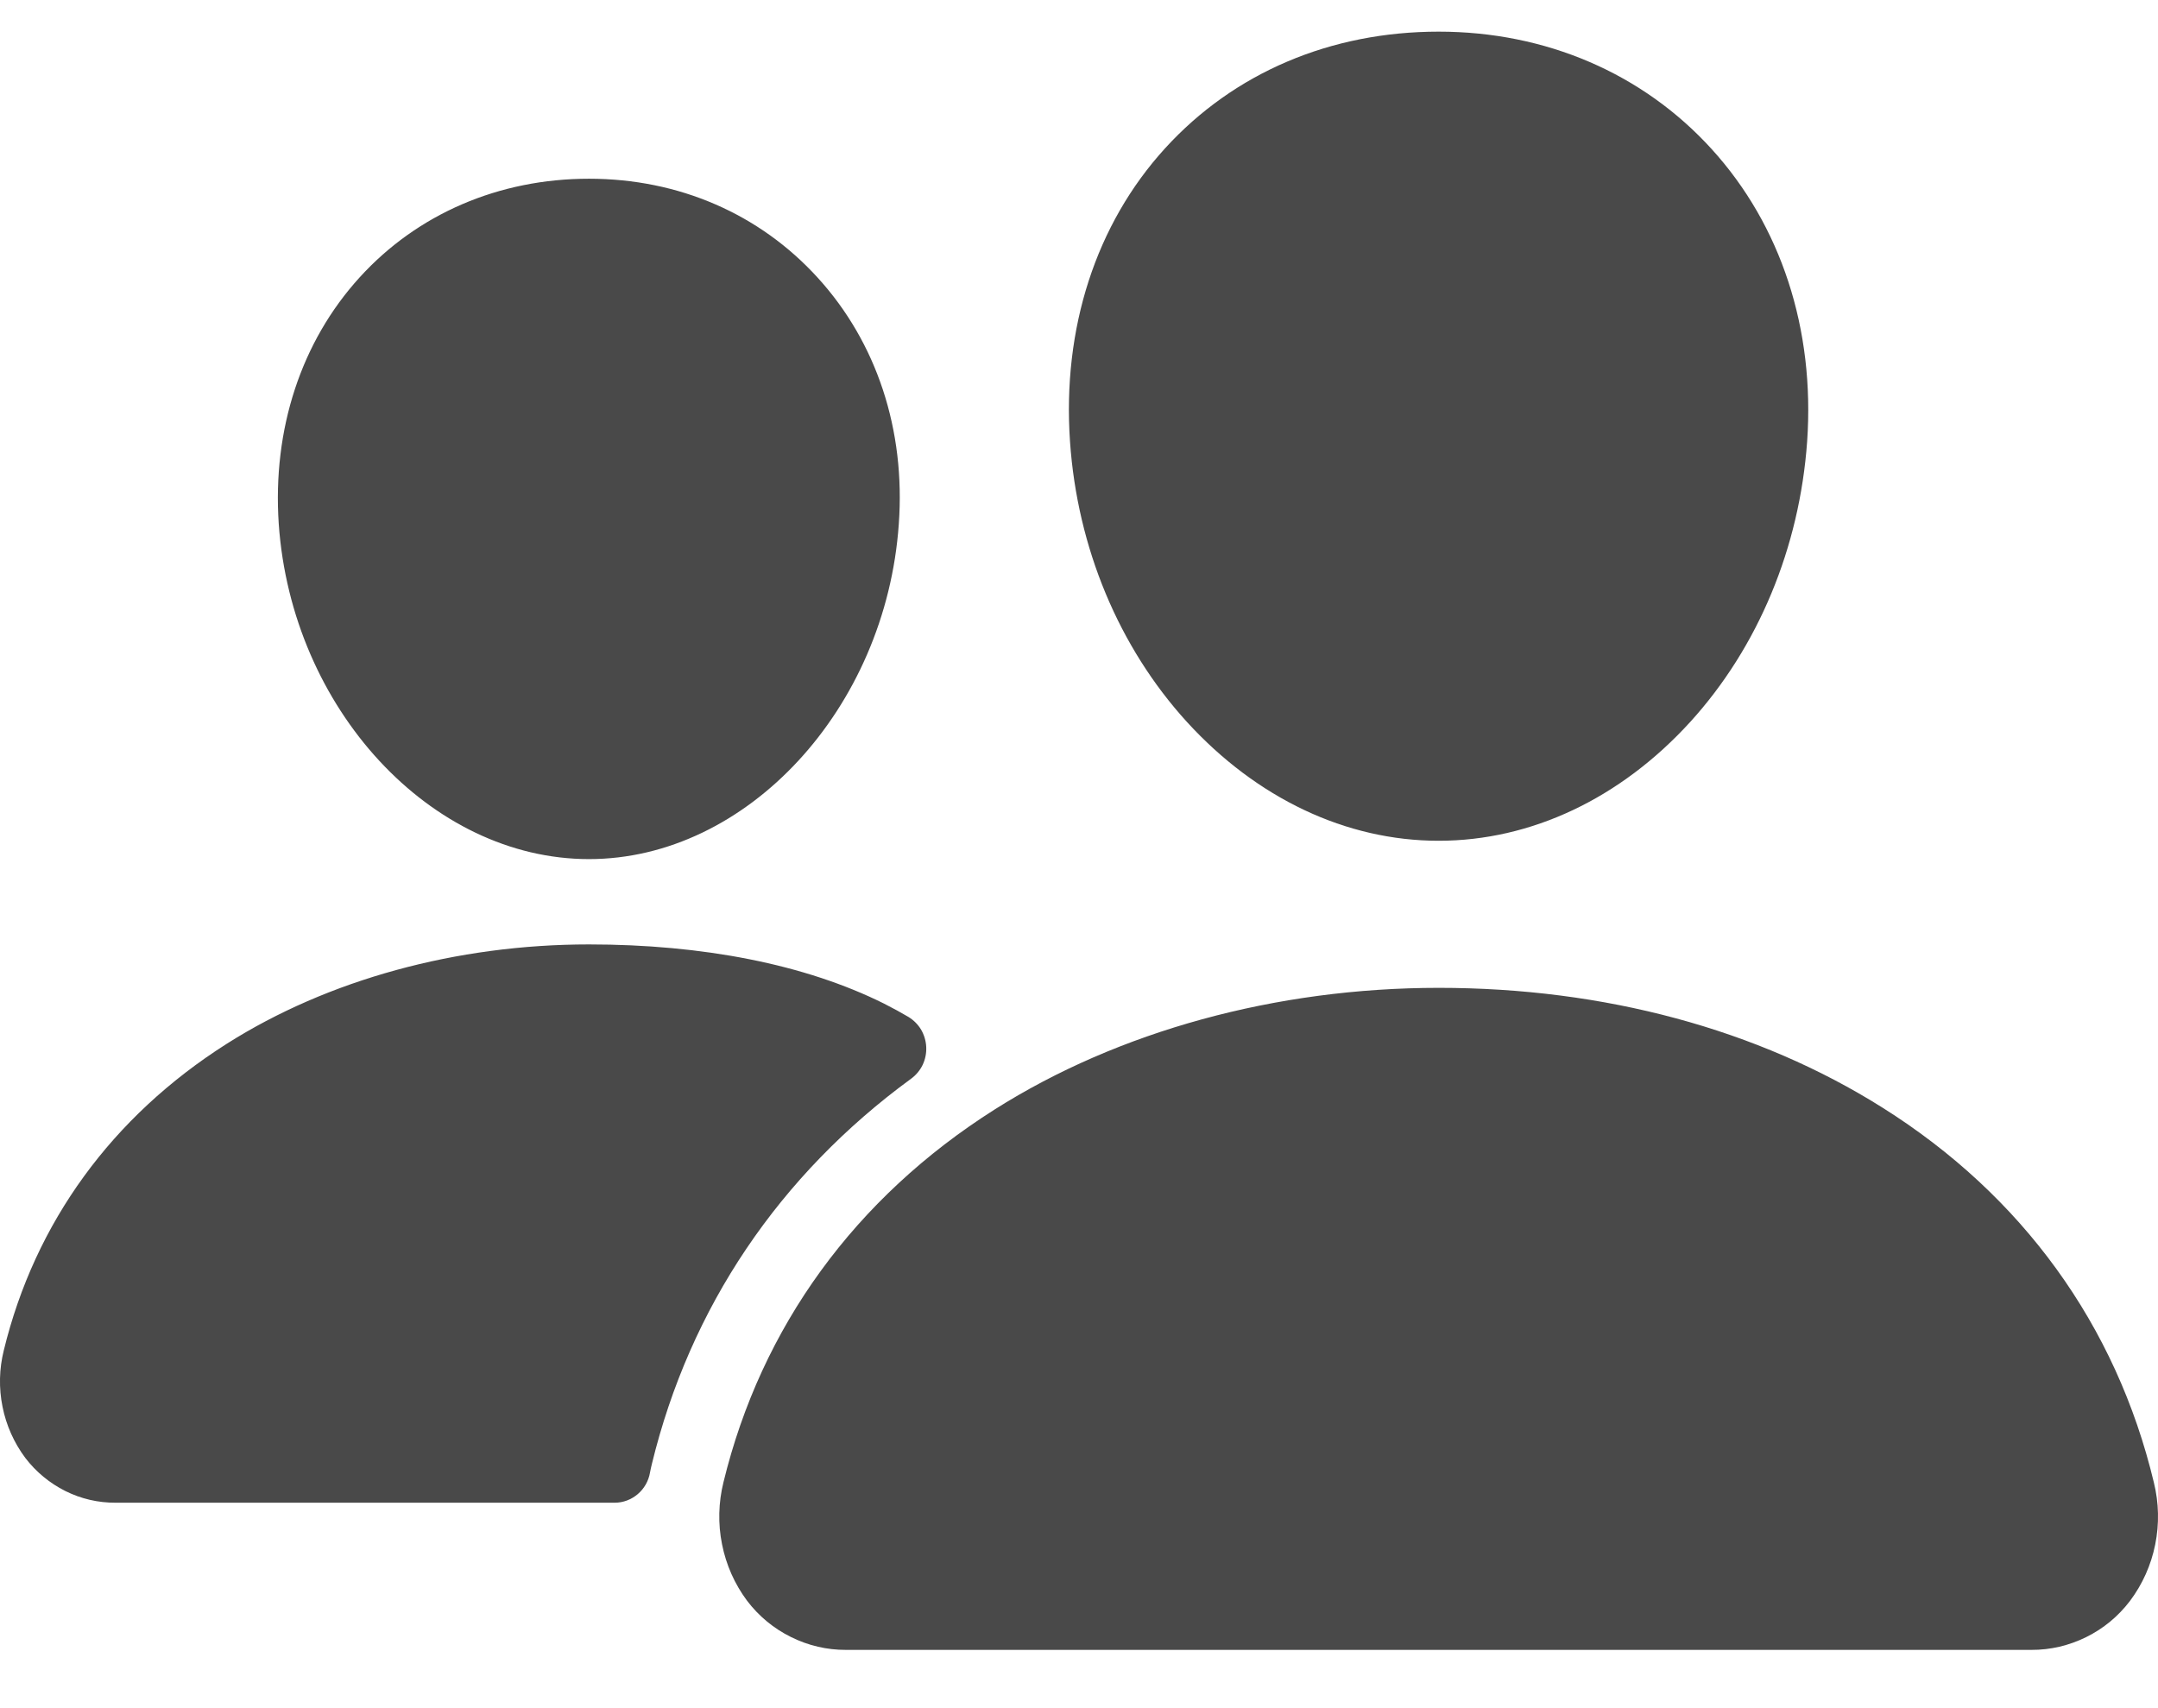 <svg width="24" height="19" viewBox="0 0 24 19" fill="none" xmlns="http://www.w3.org/2000/svg">
<g id="Component 1" clip-path="url(#clip0_1144_40919)">
<path id="Vector" d="M16 9.352C14.972 9.352 13.978 8.882 13.2 8.03C12.443 7.199 11.981 6.091 11.9 4.911C11.813 3.652 12.188 2.494 12.957 1.65C13.725 0.807 14.8 0.352 16 0.352C17.191 0.352 18.269 0.815 19.035 1.657C19.808 2.506 20.185 3.662 20.098 4.91C20.014 6.092 19.553 7.2 18.798 8.03C18.022 8.882 17.028 9.352 16 9.352ZM22.591 18.352H9.409C9.197 18.353 8.988 18.304 8.797 18.209C8.606 18.115 8.439 17.977 8.309 17.806C8.171 17.621 8.075 17.406 8.03 17.177C7.984 16.949 7.99 16.713 8.046 16.487C8.467 14.758 9.51 13.324 11.062 12.341C12.439 11.469 14.193 10.988 16 10.988C17.842 10.988 19.55 11.448 20.935 12.32C22.491 13.298 23.535 14.74 23.954 16.49C24.01 16.716 24.015 16.952 23.969 17.18C23.923 17.409 23.827 17.623 23.688 17.808C23.558 17.979 23.392 18.116 23.201 18.21C23.011 18.304 22.803 18.353 22.591 18.352ZM6.55 9.556C4.79 9.556 3.243 7.883 3.1 5.827C3.029 4.773 3.35 3.799 4 3.085C4.643 2.378 5.55 1.988 6.55 1.988C7.55 1.988 8.45 2.38 9.096 3.091C9.751 3.811 10.071 4.783 9.996 5.828C9.853 7.883 8.306 9.556 6.55 9.556ZM9.833 11.164C8.953 10.725 7.812 10.505 6.55 10.505C5.077 10.505 3.647 10.897 2.522 11.61C1.246 12.42 0.388 13.598 0.042 15.021C-0.009 15.226 -0.014 15.44 0.028 15.647C0.069 15.854 0.156 16.048 0.281 16.216C0.4 16.372 0.553 16.498 0.727 16.585C0.901 16.672 1.092 16.716 1.286 16.715H6.836C6.93 16.715 7.02 16.681 7.092 16.62C7.164 16.559 7.213 16.474 7.229 16.379C7.235 16.347 7.242 16.315 7.25 16.283C7.674 14.541 8.667 13.07 10.135 11.997C10.189 11.957 10.233 11.904 10.262 11.843C10.291 11.781 10.304 11.714 10.301 11.646C10.298 11.578 10.278 11.512 10.244 11.453C10.209 11.395 10.161 11.347 10.104 11.312C10.025 11.265 9.935 11.216 9.833 11.164Z" fill="#494949"/>
</g>
<defs>
<clipPath id="clip0_1144_40919">
<rect width="24" height="18" fill="white" transform="translate(0 0.352)"/>
</clipPath>
</defs>
</svg>
